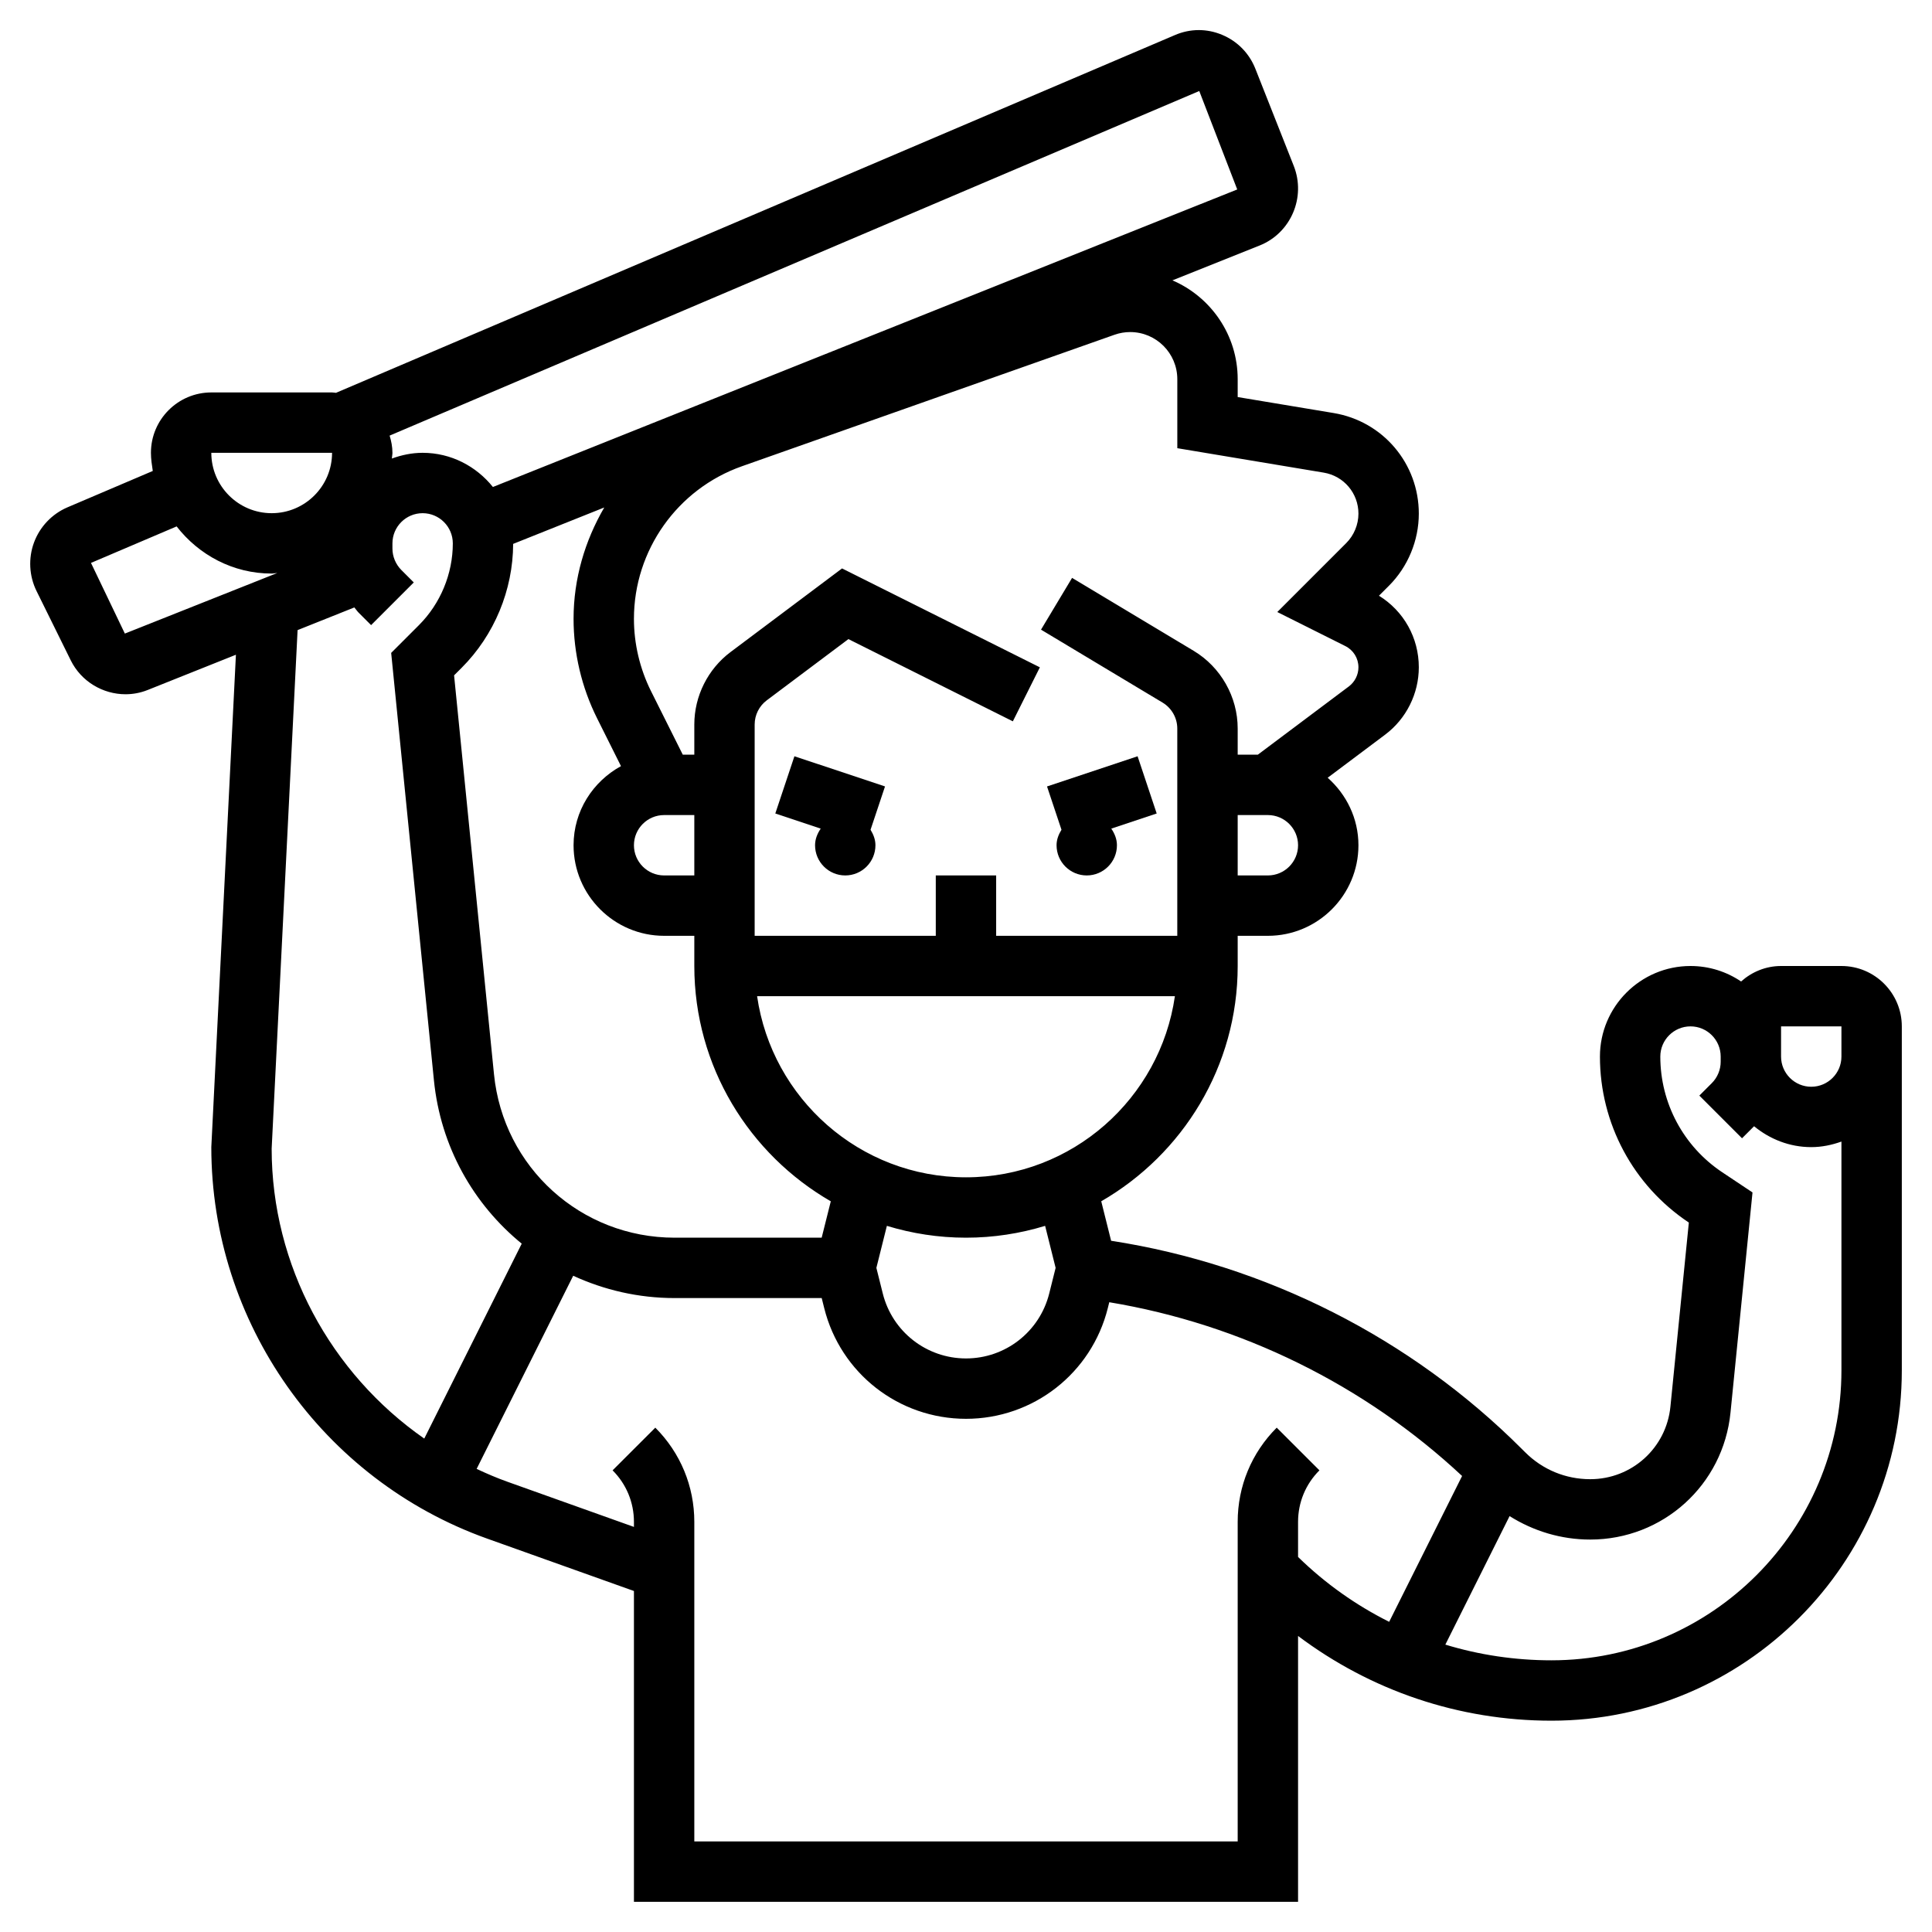 <svg id="_x33_0" enable-background="new 0 0 64 64" height="512" viewBox="0 0 64 64" width="512" xmlns="http://www.w3.org/2000/svg"><g><path d="m35 28c0 .552.448 1 1 1s1-.448 1-1c0-.208-.079-.391-.187-.551l1.504-.501-.633-1.896-3 1 .479 1.435c-.094.152-.163.321-.163.513z"/><path d="m26.316 25.052-.633 1.896 1.504.501c-.108.16-.187.343-.187.551 0 .552.448 1 1 1s1-.448 1-1c0-.192-.069-.361-.162-.513l.479-1.435z"/><path d="m61 32h-2c-.51 0-.971.198-1.324.513-.479-.324-1.056-.513-1.676-.513-1.654 0-3 1.346-3 3 0 2.213 1.1 4.268 2.941 5.496l.004.003-.61 6.096c-.136 1.371-1.279 2.405-2.657 2.405-.815 0-1.582-.317-2.159-.896l-.111-.11c-3.669-3.67-8.477-6.101-13.601-6.892l-.327-1.308c2.696-1.555 4.52-4.463 4.52-7.794v-1h1c1.654 0 3-1.346 3-3 0-.892-.399-1.686-1.019-2.236l1.904-1.428c.698-.523 1.115-1.357 1.115-2.231 0-.979-.5-1.865-1.32-2.371l.33-.33c.629-.628.99-1.499.99-2.39 0-1.658-1.187-3.06-2.823-3.332l-3.177-.529v-.592c0-1.467-.893-2.729-2.162-3.274l2.89-1.155c1.034-.414 1.54-1.597 1.129-2.637l-1.271-3.217c-.203-.513-.594-.912-1.102-1.124-.503-.212-1.057-.21-1.559.006l-27.795 11.853c-.044-.003-.086-.013-.13-.013h-4c-1.103 0-2 .897-2 2 0 .206.031.403.061.601l-2.831 1.207c-.508.218-.91.641-1.103 1.162-.194.523-.163 1.111.084 1.61l1.132 2.293c.348.706 1.068 1.125 1.815 1.125.247 0 .496-.046.736-.142l2.921-1.167-.815 16.311c0 5.805 3.673 11.017 9.139 12.969l4.861 1.735v10.296h22v-8.807c2.412 1.812 5.323 2.807 8.394 2.807 6.399 0 11.606-5.207 11.606-11.606v-10.394-1c0-1.103-.897-2-2-2zm-29 7c-3.519 0-6.432-2.614-6.92-6h13.84c-.488 3.386-3.401 6-6.92 6zm2.969 3-.212.848c-.317 1.266-1.45 2.152-2.757 2.152s-2.44-.886-2.757-2.152l-.212-.848.348-1.392c.83.253 1.709.392 2.621.392s1.791-.139 2.621-.392zm-15.192-18.21.794 1.589c-.931.509-1.571 1.487-1.571 2.621 0 1.654 1.346 3 3 3h1v1c0 3.331 1.824 6.239 4.521 7.795l-.302 1.205h-4.872c-3.103 0-5.675-2.328-5.983-5.415l-1.322-13.213.251-.251c1.081-1.081 1.701-2.576 1.706-4.104l3.018-1.206c-.64 1.1-1.017 2.359-1.017 3.688 0 1.137.269 2.274.777 3.291zm1.223 4.21c0-.552.449-1 1-1h1v2h-1c-.551 0-1-.448-1-1zm21 1h-1v-2h1c.551 0 1 .448 1 1s-.449 1-1 1zm-3-16.438v2.285l4.848.809c.668.111 1.152.683 1.152 1.359 0 .363-.147.718-.404.975l-2.284 2.284 2.252 1.127c.269.134.436.404.436.704 0 .247-.118.483-.315.632l-3.018 2.263h-.667v-.867c0-1.047-.558-2.033-1.457-2.573l-4.029-2.417-1.029 1.715 4.028 2.417c.3.18.486.509.486.858v6.867h-6v-2h-2v2h-6v-7c0-.313.149-.612.4-.8l2.706-2.029 5.447 2.724.895-1.789-6.553-3.276-3.694 2.77c-.751.563-1.2 1.46-1.2 2.4v1h-.382l-1.052-2.104c-.37-.741-.566-1.57-.566-2.397 0-2.268 1.437-4.298 3.575-5.053l12.345-4.357c.167-.059.342-.089.519-.089.861 0 1.561.7 1.561 1.562zm.727-9.547 1.258 3.261-24.657 9.856c-.55-.685-1.384-1.132-2.328-1.132-.359 0-.7.074-1.019.19.003-.064.019-.125.019-.19 0-.199-.038-.388-.093-.57zm-28.727 11.985c0 1.103-.897 2-2 2s-2-.897-2-2zm-6.864 5.988-1.122-2.341 2.837-1.209c.733.943 1.865 1.562 3.149 1.562.064 0 .123-.016.186-.019zm4.863 17.062.859-17.177 1.88-.751c.049.056.088.119.141.172l.414.414 1.414-1.414-.414-.414c-.186-.188-.293-.445-.293-.708v-.172c0-.552.449-1 1-1s1 .448 1 1c0 1.008-.409 1.994-1.121 2.707l-.921.921 1.416 14.156c.22 2.204 1.312 4.112 2.909 5.414l-3.229 6.457c-3.105-2.164-5.054-5.74-5.055-9.605zm34.001 13.526v-1.162c0-.645.251-1.251.708-1.707l-1.415-1.414c-.834.834-1.293 1.942-1.293 3.121v10.586h-18v-10.586c0-1.179-.459-2.287-1.292-3.121l-1.415 1.414c.456.456.707 1.063.707 1.707v.167l-4.188-1.495c-.351-.125-.69-.271-1.023-.427l3.199-6.398c1.024.471 2.16.739 3.36.739h4.872l.083.332c.539 2.16 2.471 3.668 4.697 3.668s4.158-1.508 4.698-3.668l.048-.194c4.363.724 8.455 2.737 11.688 5.756l-2.416 4.831c-1.097-.549-2.115-1.267-3.018-2.149zm18-6.182c0 5.296-4.31 9.606-9.606 9.606-1.209 0-2.391-.178-3.515-.52l2.128-4.257c.795.499 1.71.777 2.671.777 2.41 0 4.408-1.809 4.647-4.206l.729-7.293-1.004-.669c-1.283-.856-2.05-2.289-2.05-3.832 0-.552.449-1 1-1s1 .448 1 1v.172c0 .263-.107.521-.293.707l-.414.414 1.414 1.414.399-.399c.519.426 1.172.692 1.894.692.352 0 .686-.072 1-.184zm0-10.394c0 .552-.449 1-1 1s-1-.448-1-1v-1h2z"/></g></svg>
